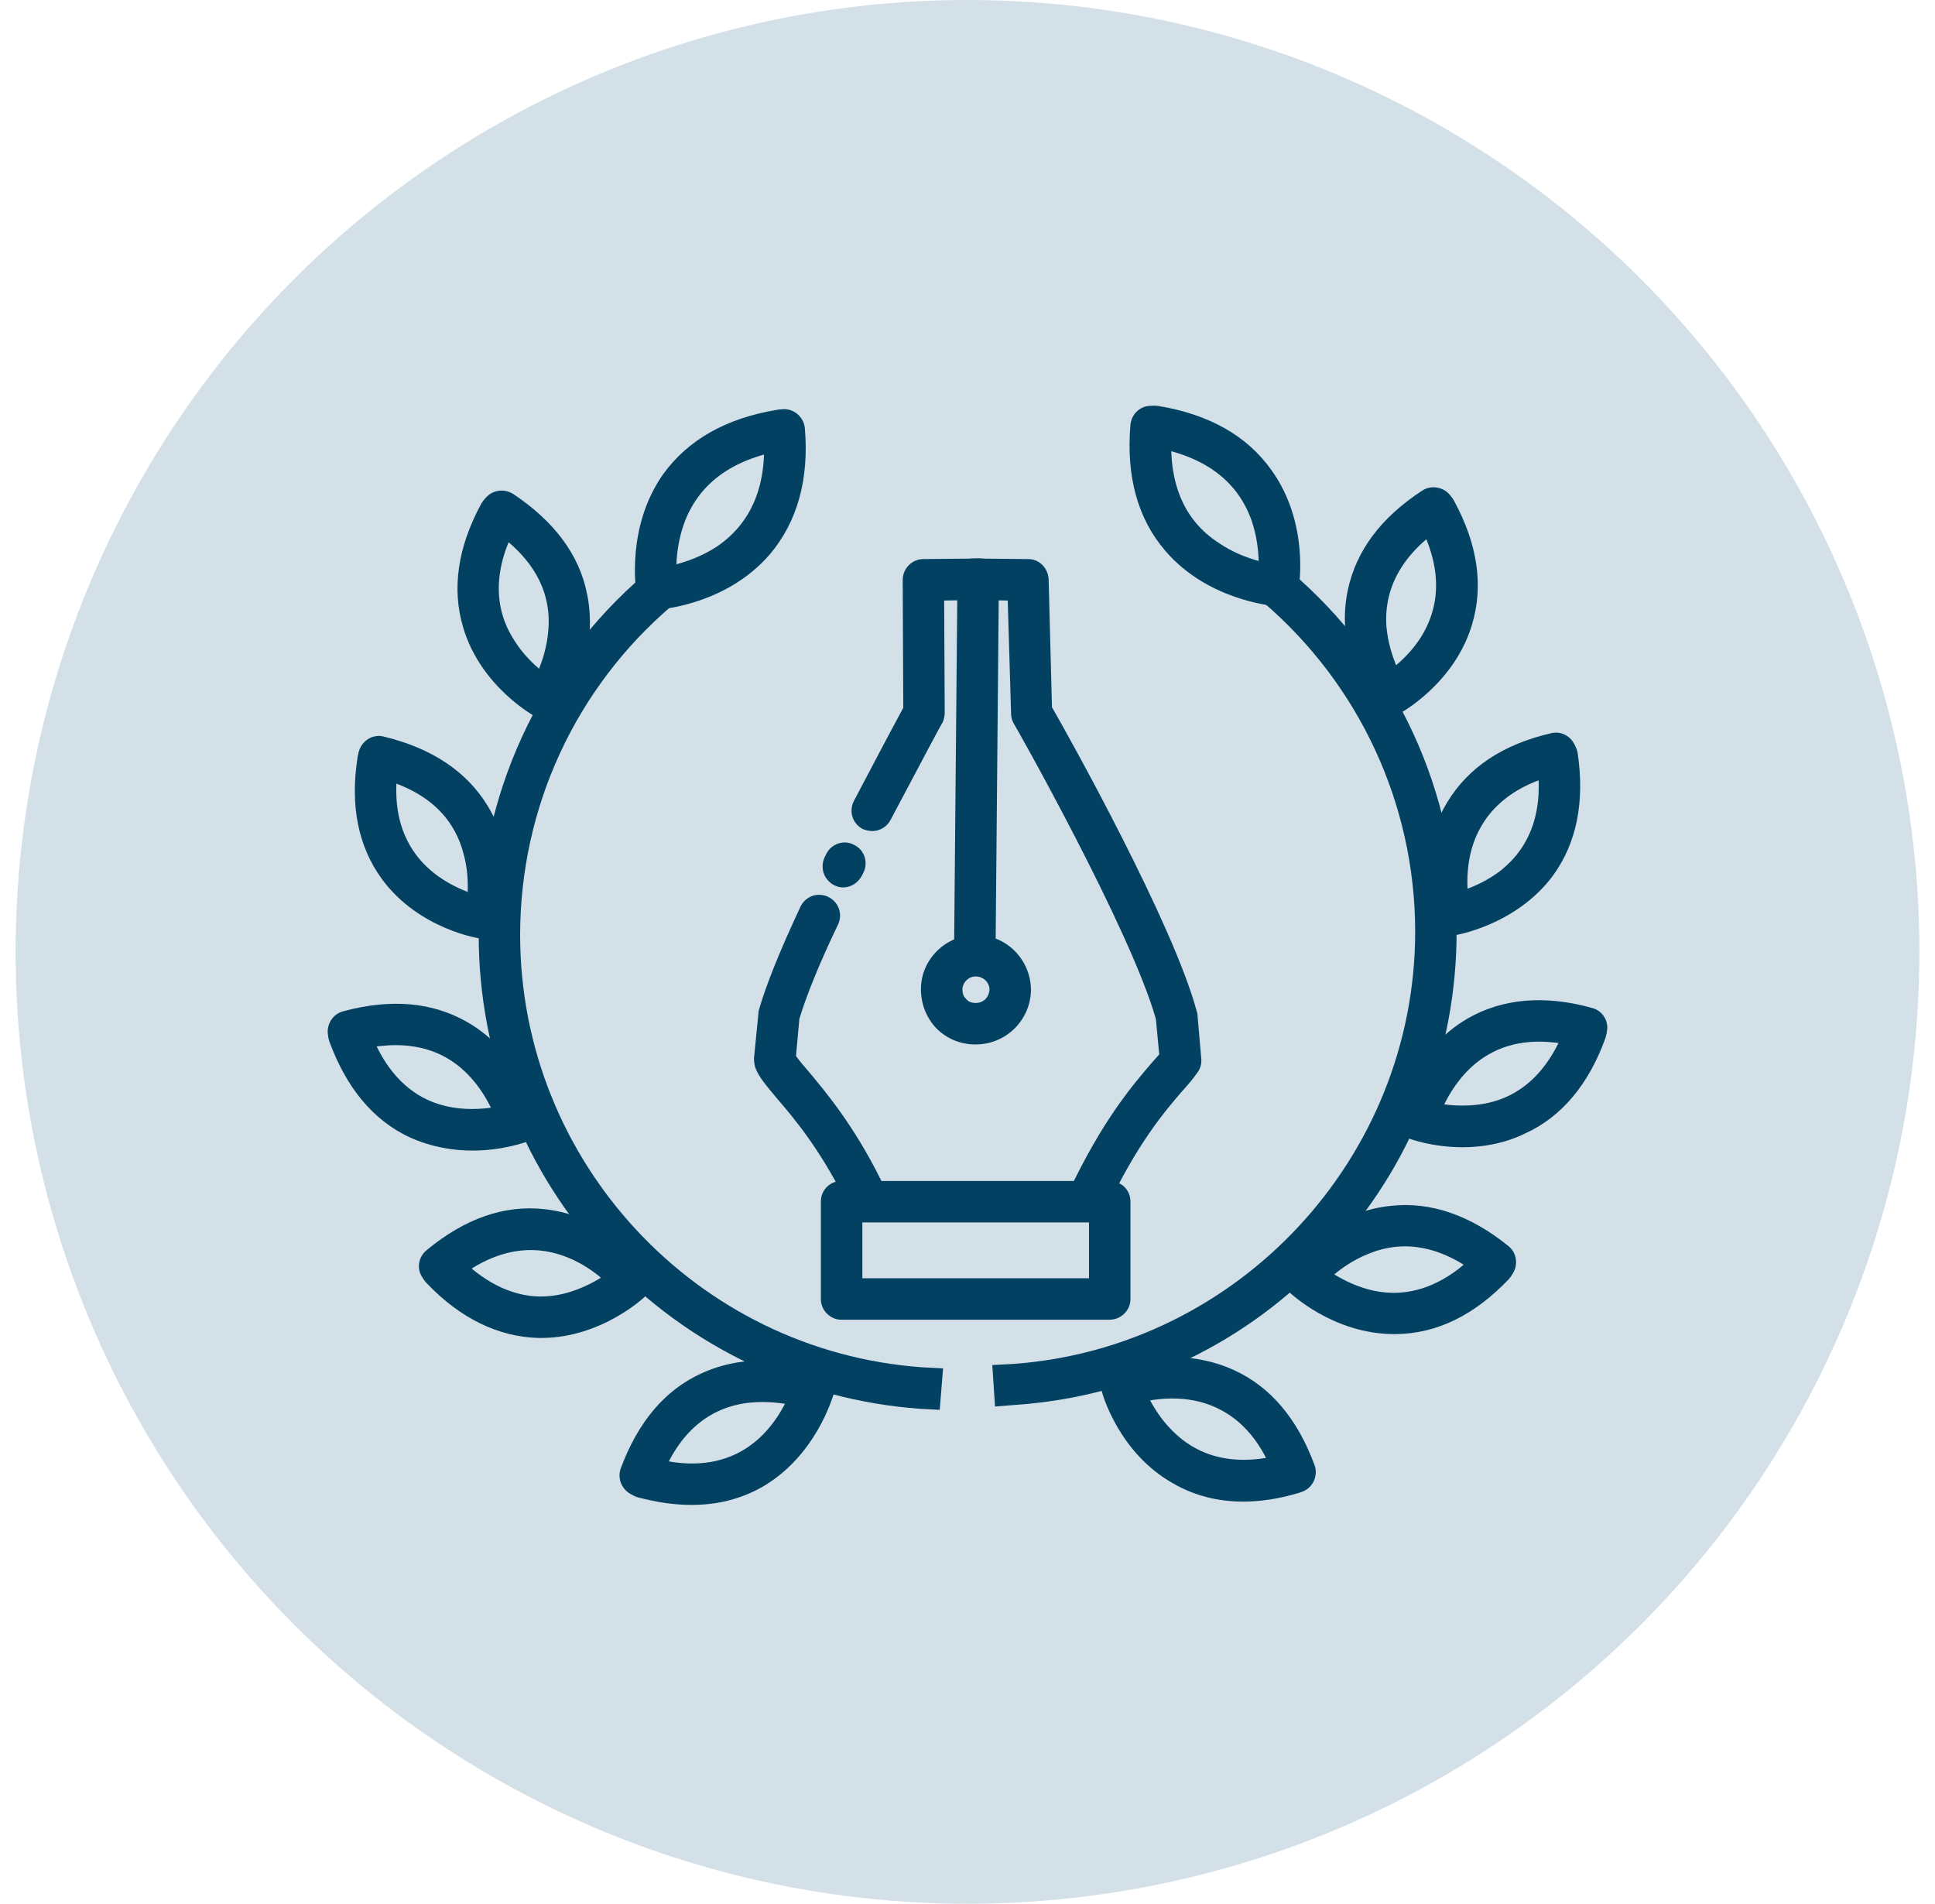 <svg width="62" height="61" viewBox="0 0 62 61" fill="none" xmlns="http://www.w3.org/2000/svg">
<circle cx="31" cy="30.5" r="30.5" fill="#D3E0E8"/>
<path d="M40.88 19.42C40.868 19.42 40.85 19.42 40.827 19.42C40.738 19.402 38.684 19.225 37.337 17.648C36.452 16.621 36.08 15.257 36.221 13.61C36.257 13.238 36.576 12.972 36.93 13.007C37.302 13.043 37.568 13.362 37.55 13.716C37.408 15.416 37.904 16.656 39.056 17.4C39.941 18.003 40.915 18.091 40.933 18.091C41.305 18.127 41.571 18.445 41.535 18.8C41.518 19.154 41.217 19.42 40.88 19.42Z" fill="#024162"/>
<path d="M40.951 19.437C40.916 19.437 40.88 19.437 40.845 19.437C40.49 19.366 40.242 19.03 40.296 18.675C40.296 18.658 40.455 17.701 40.101 16.674C39.64 15.381 38.56 14.601 36.895 14.318C36.523 14.265 36.275 13.928 36.346 13.556C36.399 13.202 36.735 12.954 37.107 13.007C38.737 13.273 39.959 13.964 40.738 15.062C41.961 16.762 41.624 18.799 41.606 18.888C41.553 19.207 41.27 19.437 40.951 19.437Z" fill="#024162"/>
<path d="M44.458 22.891C44.245 22.891 44.033 22.785 43.891 22.59C43.856 22.537 42.775 20.872 43.183 18.923C43.448 17.648 44.245 16.585 45.574 15.717C45.875 15.523 46.3 15.611 46.495 15.912C46.69 16.213 46.601 16.638 46.3 16.833C44.972 17.701 44.334 18.799 44.423 20.075C44.511 21.084 45.007 21.864 45.007 21.864C45.202 22.183 45.113 22.59 44.812 22.785C44.706 22.856 44.582 22.891 44.458 22.891Z" fill="#024162"/>
<path d="M44.476 22.98C44.246 22.98 44.015 22.838 43.891 22.625C43.714 22.289 43.838 21.899 44.157 21.722C44.175 21.722 44.972 21.279 45.521 20.429C46.212 19.331 46.176 18.073 45.415 16.674C45.238 16.355 45.362 15.947 45.68 15.77C46.017 15.593 46.407 15.717 46.584 16.036C47.345 17.435 47.54 18.764 47.168 20.004C46.602 21.917 44.866 22.856 44.795 22.891C44.688 22.95 44.582 22.98 44.476 22.98Z" fill="#024162"/>
<path d="M46.442 29.905C46.141 29.905 45.875 29.71 45.804 29.409C45.787 29.321 45.326 27.408 46.371 25.707C47.044 24.591 48.16 23.848 49.701 23.493C50.056 23.405 50.41 23.635 50.498 23.989C50.587 24.343 50.374 24.698 50.002 24.786C48.461 25.158 47.505 25.973 47.151 27.213C46.885 28.187 47.097 29.073 47.097 29.091C47.186 29.445 46.956 29.799 46.602 29.888C46.554 29.899 46.501 29.905 46.442 29.905Z" fill="#024162"/>
<path d="M46.442 29.994C46.123 29.994 45.84 29.746 45.786 29.427C45.733 29.055 45.981 28.718 46.353 28.665C46.353 28.665 47.257 28.524 48.072 27.904C49.081 27.107 49.471 25.92 49.24 24.343C49.187 23.971 49.435 23.635 49.79 23.582C50.144 23.529 50.498 23.777 50.551 24.131C50.782 25.707 50.516 27.018 49.754 28.063C48.567 29.657 46.619 29.976 46.548 29.976C46.513 29.988 46.477 29.994 46.442 29.994Z" fill="#024162"/>
<path d="M45.397 36.459C45.338 36.459 45.285 36.447 45.238 36.424C44.883 36.335 44.671 35.963 44.759 35.609C44.777 35.538 45.291 33.643 47.027 32.633C48.142 31.995 49.489 31.872 51.012 32.297C51.366 32.385 51.579 32.757 51.472 33.111C51.384 33.466 51.012 33.661 50.658 33.572C49.489 33.253 48.497 33.324 47.7 33.785C46.46 34.493 46.052 35.946 46.035 35.963C45.964 36.247 45.698 36.459 45.397 36.459Z" fill="#024162"/>
<path d="M46.867 36.76C45.893 36.76 45.185 36.495 45.132 36.477C44.795 36.353 44.618 35.963 44.742 35.627C44.866 35.272 45.238 35.095 45.592 35.237C45.592 35.237 46.46 35.538 47.47 35.379C48.727 35.184 49.648 34.316 50.197 32.81C50.321 32.474 50.693 32.297 51.048 32.421C51.384 32.545 51.561 32.917 51.437 33.271C50.906 34.741 50.038 35.786 48.869 36.318C48.178 36.654 47.47 36.76 46.867 36.76Z" fill="#024162"/>
<path d="M41.783 41.507C41.642 41.507 41.5 41.454 41.376 41.366C41.093 41.135 41.04 40.71 41.27 40.427C41.323 40.374 42.581 38.833 44.565 38.638C45.84 38.496 47.115 38.939 48.337 39.931C48.621 40.161 48.656 40.586 48.426 40.87C48.196 41.153 47.788 41.189 47.505 40.958C46.265 39.949 45.025 39.683 43.838 40.179C42.899 40.551 42.315 41.259 42.315 41.259C42.173 41.419 41.978 41.507 41.783 41.507Z" fill="#024162"/>
<path d="M44.671 42.747C42.705 42.747 41.323 41.419 41.27 41.366C41.004 41.118 41.004 40.693 41.252 40.427C41.5 40.161 41.925 40.161 42.191 40.409C42.191 40.427 42.864 41.047 43.838 41.313C45.078 41.649 46.283 41.224 47.381 40.073C47.629 39.825 48.054 39.807 48.32 40.055C48.585 40.321 48.585 40.728 48.337 40.994C47.239 42.145 46.035 42.73 44.742 42.747C44.718 42.747 44.694 42.747 44.671 42.747Z" fill="#024162"/>
<path d="M41.5 47.831C41.217 47.831 40.969 47.672 40.862 47.406C40.455 46.255 39.817 45.493 38.967 45.103C37.674 44.501 36.257 45.015 36.257 45.015C35.903 45.139 35.531 44.962 35.389 44.625C35.265 44.288 35.442 43.899 35.779 43.775C35.867 43.739 37.709 43.066 39.534 43.899C40.703 44.43 41.571 45.457 42.12 46.945C42.244 47.282 42.067 47.672 41.73 47.796C41.648 47.819 41.571 47.831 41.5 47.831Z" fill="#024162"/>
<path d="M39.835 48.114C39.009 48.114 38.259 47.919 37.586 47.53C35.85 46.556 35.318 44.66 35.301 44.572C35.194 44.218 35.407 43.846 35.761 43.757C36.115 43.668 36.487 43.863 36.576 44.218C36.576 44.235 36.842 45.121 37.55 45.829C38.454 46.751 39.676 46.998 41.217 46.573C41.571 46.485 41.943 46.68 42.032 47.034C42.138 47.388 41.925 47.76 41.571 47.849C40.969 48.026 40.39 48.114 39.835 48.114Z" fill="#024162"/>
<path d="M31.882 45.068L31.794 43.739L32.449 43.704C39.676 43.19 45.344 37.097 45.344 29.852C45.344 25.778 43.555 21.934 40.473 19.295L39.959 18.852L40.827 17.843L41.323 18.286C44.724 21.173 46.672 25.389 46.672 29.852C46.672 33.731 45.22 37.416 42.563 40.232C39.941 43.048 36.381 44.749 32.555 45.014L31.882 45.068Z" fill="#024162"/>
<path d="M30.11 45.174L29.455 45.139C25.629 44.855 22.069 43.155 19.43 40.356C16.79 37.522 15.338 33.838 15.338 29.959C15.338 25.513 17.286 21.279 20.669 18.392L21.183 17.967L22.051 18.977L21.537 19.401C18.438 22.041 16.666 25.884 16.666 29.959C16.666 37.221 22.317 43.296 29.544 43.81L30.217 43.846L30.11 45.174Z" fill="#024162"/>
<path d="M21.13 19.526C20.776 19.526 20.492 19.26 20.457 18.905C20.439 18.551 20.705 18.232 21.077 18.197C21.077 18.197 22.051 18.108 22.954 17.524C24.088 16.762 24.602 15.522 24.46 13.84C24.425 13.468 24.708 13.149 25.062 13.113C25.434 13.078 25.753 13.361 25.788 13.716C25.93 15.363 25.541 16.727 24.673 17.754C23.309 19.348 21.254 19.508 21.165 19.526C21.154 19.526 21.142 19.526 21.13 19.526Z" fill="#024162"/>
<path d="M21.042 19.561C20.723 19.561 20.439 19.331 20.386 18.994C20.386 18.923 20.05 16.886 21.254 15.186C22.051 14.088 23.273 13.397 24.903 13.131C25.257 13.06 25.612 13.308 25.665 13.662C25.718 14.034 25.47 14.371 25.116 14.424C23.451 14.708 22.37 15.505 21.91 16.798C21.555 17.807 21.697 18.764 21.697 18.782C21.768 19.136 21.52 19.49 21.148 19.543C21.113 19.555 21.077 19.561 21.042 19.561Z" fill="#024162"/>
<path d="M17.552 23.015C17.428 23.015 17.304 22.98 17.18 22.891C16.879 22.696 16.791 22.289 17.003 21.97C17.003 21.97 17.499 21.191 17.57 20.181C17.676 18.906 17.039 17.807 15.71 16.939C15.391 16.745 15.303 16.337 15.515 16.018C15.71 15.717 16.117 15.629 16.436 15.823C17.747 16.692 18.562 17.772 18.81 19.03C19.217 20.978 18.154 22.643 18.101 22.714C17.977 22.909 17.765 23.015 17.552 23.015Z" fill="#024162"/>
<path d="M17.534 23.086C17.428 23.086 17.322 23.056 17.215 22.997C17.145 22.962 15.409 22.023 14.842 20.11C14.47 18.87 14.665 17.542 15.409 16.16C15.586 15.823 15.993 15.717 16.312 15.894C16.631 16.071 16.755 16.461 16.578 16.78C15.816 18.179 15.781 19.455 16.489 20.535C17.021 21.385 17.835 21.828 17.835 21.828C18.172 22.005 18.278 22.413 18.119 22.732C17.995 22.962 17.765 23.086 17.534 23.086Z" fill="#024162"/>
<path d="M15.551 30.012C15.503 30.012 15.45 30.006 15.391 29.994C15.037 29.905 14.824 29.551 14.913 29.197C14.913 29.197 15.125 28.294 14.842 27.319C14.505 26.079 13.549 25.265 11.99 24.893C11.636 24.804 11.423 24.45 11.494 24.096C11.583 23.741 11.937 23.511 12.291 23.6C13.832 23.971 14.948 24.715 15.621 25.814C16.666 27.514 16.224 29.427 16.206 29.516C16.117 29.817 15.852 30.012 15.551 30.012Z" fill="#024162"/>
<path d="M15.551 30.1C15.527 30.1 15.498 30.094 15.462 30.082C15.373 30.082 13.425 29.781 12.238 28.169C11.477 27.124 11.211 25.814 11.459 24.255C11.512 23.883 11.849 23.635 12.221 23.688C12.575 23.759 12.823 24.096 12.77 24.45C12.575 25.654 12.77 26.628 13.319 27.372C14.169 28.524 15.639 28.772 15.657 28.772C16.011 28.825 16.277 29.161 16.206 29.533C16.171 29.852 15.887 30.1 15.551 30.1Z" fill="#024162"/>
<path d="M16.596 36.565C16.312 36.565 16.047 36.371 15.958 36.069C15.958 36.069 15.71 35.166 15.002 34.44C14.116 33.519 12.876 33.271 11.335 33.678C10.981 33.785 10.626 33.572 10.52 33.218C10.431 32.863 10.644 32.492 10.998 32.403C12.522 31.995 13.85 32.102 14.984 32.757C16.702 33.749 17.233 35.644 17.251 35.733C17.34 36.087 17.127 36.441 16.773 36.548C16.714 36.559 16.655 36.565 16.596 36.565Z" fill="#024162"/>
<path d="M15.143 36.867C14.523 36.867 13.832 36.76 13.124 36.441C11.955 35.892 11.104 34.865 10.555 33.377C10.431 33.023 10.626 32.651 10.963 32.527C11.299 32.403 11.689 32.58 11.813 32.916C12.22 34.068 12.858 34.847 13.691 35.237C14.984 35.839 16.401 35.343 16.418 35.343C16.755 35.219 17.145 35.396 17.269 35.733C17.393 36.087 17.215 36.459 16.879 36.583C16.826 36.601 16.1 36.867 15.143 36.867Z" fill="#024162"/>
<path d="M20.209 41.614C20.014 41.614 19.819 41.543 19.695 41.366C19.695 41.366 19.111 40.657 18.172 40.285C16.968 39.807 15.745 40.073 14.505 41.082C14.222 41.313 13.797 41.259 13.567 40.976C13.336 40.693 13.39 40.285 13.673 40.055C14.895 39.045 16.153 38.602 17.446 38.744C19.43 38.957 20.67 40.48 20.723 40.533C20.953 40.834 20.918 41.242 20.634 41.472C20.51 41.578 20.351 41.614 20.209 41.614Z" fill="#024162"/>
<path d="M17.34 42.871C17.316 42.871 17.287 42.871 17.251 42.871C15.976 42.836 14.754 42.251 13.673 41.118C13.407 40.852 13.425 40.427 13.691 40.179C13.957 39.913 14.364 39.931 14.63 40.197C15.462 41.065 16.365 41.525 17.287 41.543C18.703 41.56 19.802 40.533 19.82 40.533C20.085 40.267 20.493 40.267 20.758 40.533C21.006 40.799 21.006 41.224 20.741 41.472C20.687 41.543 19.288 42.871 17.34 42.871Z" fill="#024162"/>
<path d="M20.51 47.937C20.427 47.937 20.351 47.925 20.28 47.902C19.943 47.778 19.766 47.388 19.89 47.051C20.439 45.564 21.307 44.536 22.476 44.005C24.283 43.172 26.143 43.846 26.214 43.881C26.568 44.005 26.745 44.395 26.604 44.731C26.48 45.085 26.09 45.263 25.753 45.121C25.753 45.121 24.885 44.82 23.876 44.961C22.6 45.156 21.679 46.007 21.13 47.512C21.042 47.778 20.776 47.937 20.51 47.937Z" fill="#024162"/>
<path d="M22.158 48.221C21.614 48.221 21.036 48.138 20.422 47.973C20.067 47.866 19.873 47.494 19.961 47.14C20.067 46.786 20.439 46.591 20.794 46.68C22.317 47.123 23.557 46.874 24.46 45.953C25.169 45.227 25.417 44.342 25.417 44.324C25.523 43.987 25.895 43.775 26.249 43.863C26.586 43.97 26.798 44.324 26.71 44.678C26.674 44.767 26.143 46.662 24.407 47.654C23.734 48.032 22.984 48.221 22.158 48.221Z" fill="#024162"/>
<path d="M31.244 31.021C31.233 31.021 31.227 31.021 31.227 31.021C30.855 31.021 30.571 30.72 30.571 30.348L30.678 18.551C30.695 18.197 30.979 17.896 31.351 17.896C31.723 17.914 32.024 18.197 32.006 18.569L31.9 30.366C31.9 30.72 31.599 31.021 31.244 31.021Z" fill="#024162"/>
<path d="M34.822 39.152C34.728 39.152 34.633 39.128 34.539 39.081C34.22 38.921 34.078 38.532 34.238 38.195C35.336 35.875 36.275 34.794 36.877 34.086C36.983 33.968 37.072 33.867 37.143 33.785L37.036 32.651C36.222 29.781 32.52 23.228 32.467 23.157C32.419 23.062 32.396 22.962 32.396 22.856L32.289 19.242L31.174 19.224C30.802 19.224 30.5 18.923 30.518 18.551C30.518 18.197 30.819 17.896 31.174 17.896L32.945 17.914C33.299 17.914 33.583 18.197 33.6 18.569L33.706 22.661C34.291 23.67 37.568 29.569 38.33 32.35C38.341 32.385 38.353 32.427 38.365 32.474L38.489 33.909C38.507 34.068 38.471 34.227 38.365 34.369C38.241 34.546 38.082 34.741 37.887 34.954C37.32 35.609 36.452 36.619 35.425 38.78C35.318 39.01 35.07 39.152 34.822 39.152Z" fill="#024162"/>
<path fill-rule="evenodd" clip-rule="evenodd" d="M31.262 33.466H31.244C30.784 33.466 30.341 33.288 30.004 32.952C29.685 32.615 29.508 32.173 29.508 31.694C29.508 30.738 30.305 29.959 31.262 29.959H31.28C32.254 29.959 33.033 30.756 33.033 31.73C33.016 32.686 32.236 33.466 31.262 33.466ZM31.262 31.287C31.032 31.287 30.837 31.482 30.837 31.712C30.837 31.818 30.872 31.942 30.961 32.013C31.032 32.102 31.138 32.137 31.262 32.137C31.51 32.137 31.687 31.96 31.705 31.712C31.705 31.482 31.51 31.287 31.262 31.287Z" fill="#024162"/>
<path d="M27.95 26.628C27.843 26.628 27.737 26.605 27.631 26.558C27.312 26.381 27.188 25.991 27.365 25.654C28.109 24.237 28.729 23.068 28.942 22.678L28.924 18.587C28.924 18.215 29.225 17.914 29.579 17.914L31.421 17.896C31.776 17.896 32.077 18.197 32.077 18.551C32.094 18.923 31.793 19.224 31.421 19.224L30.252 19.242L30.27 22.838C30.27 22.944 30.246 23.05 30.199 23.157C30.181 23.157 29.455 24.538 28.534 26.274C28.41 26.505 28.18 26.628 27.95 26.628Z" fill="#024162"/>
<path d="M27.011 28.435C26.916 28.435 26.822 28.412 26.727 28.364C26.391 28.187 26.267 27.797 26.426 27.461L26.479 27.355C26.639 27.036 27.046 26.894 27.365 27.071C27.702 27.231 27.826 27.638 27.666 27.957L27.613 28.063C27.489 28.294 27.259 28.435 27.011 28.435Z" fill="#024162"/>
<path d="M27.649 38.78C27.401 38.78 27.17 38.638 27.064 38.408C26.232 36.76 25.417 35.804 24.885 35.184C24.531 34.759 24.301 34.493 24.195 34.192C24.171 34.097 24.159 34.003 24.159 33.908L24.301 32.474C24.301 32.426 24.307 32.385 24.319 32.35C24.549 31.553 24.992 30.454 25.647 29.055C25.806 28.719 26.196 28.577 26.533 28.736C26.869 28.896 27.011 29.285 26.852 29.622C26.232 30.915 25.824 31.942 25.612 32.651L25.505 33.838C25.594 33.962 25.753 34.157 25.895 34.316C26.427 34.954 27.348 36.034 28.233 37.823C28.41 38.142 28.269 38.549 27.95 38.709C27.855 38.756 27.755 38.78 27.649 38.78Z" fill="#024162"/>
<path fill-rule="evenodd" clip-rule="evenodd" d="M35.548 42.287H26.958C26.603 42.287 26.302 41.986 26.302 41.631V38.496C26.302 38.124 26.603 37.841 26.958 37.841H35.548C35.92 37.841 36.221 38.124 36.221 38.496V41.631C36.221 41.986 35.92 42.287 35.548 42.287ZM27.631 40.958H34.893V39.169H27.631V40.958Z" fill="#024162"/>
</svg>
